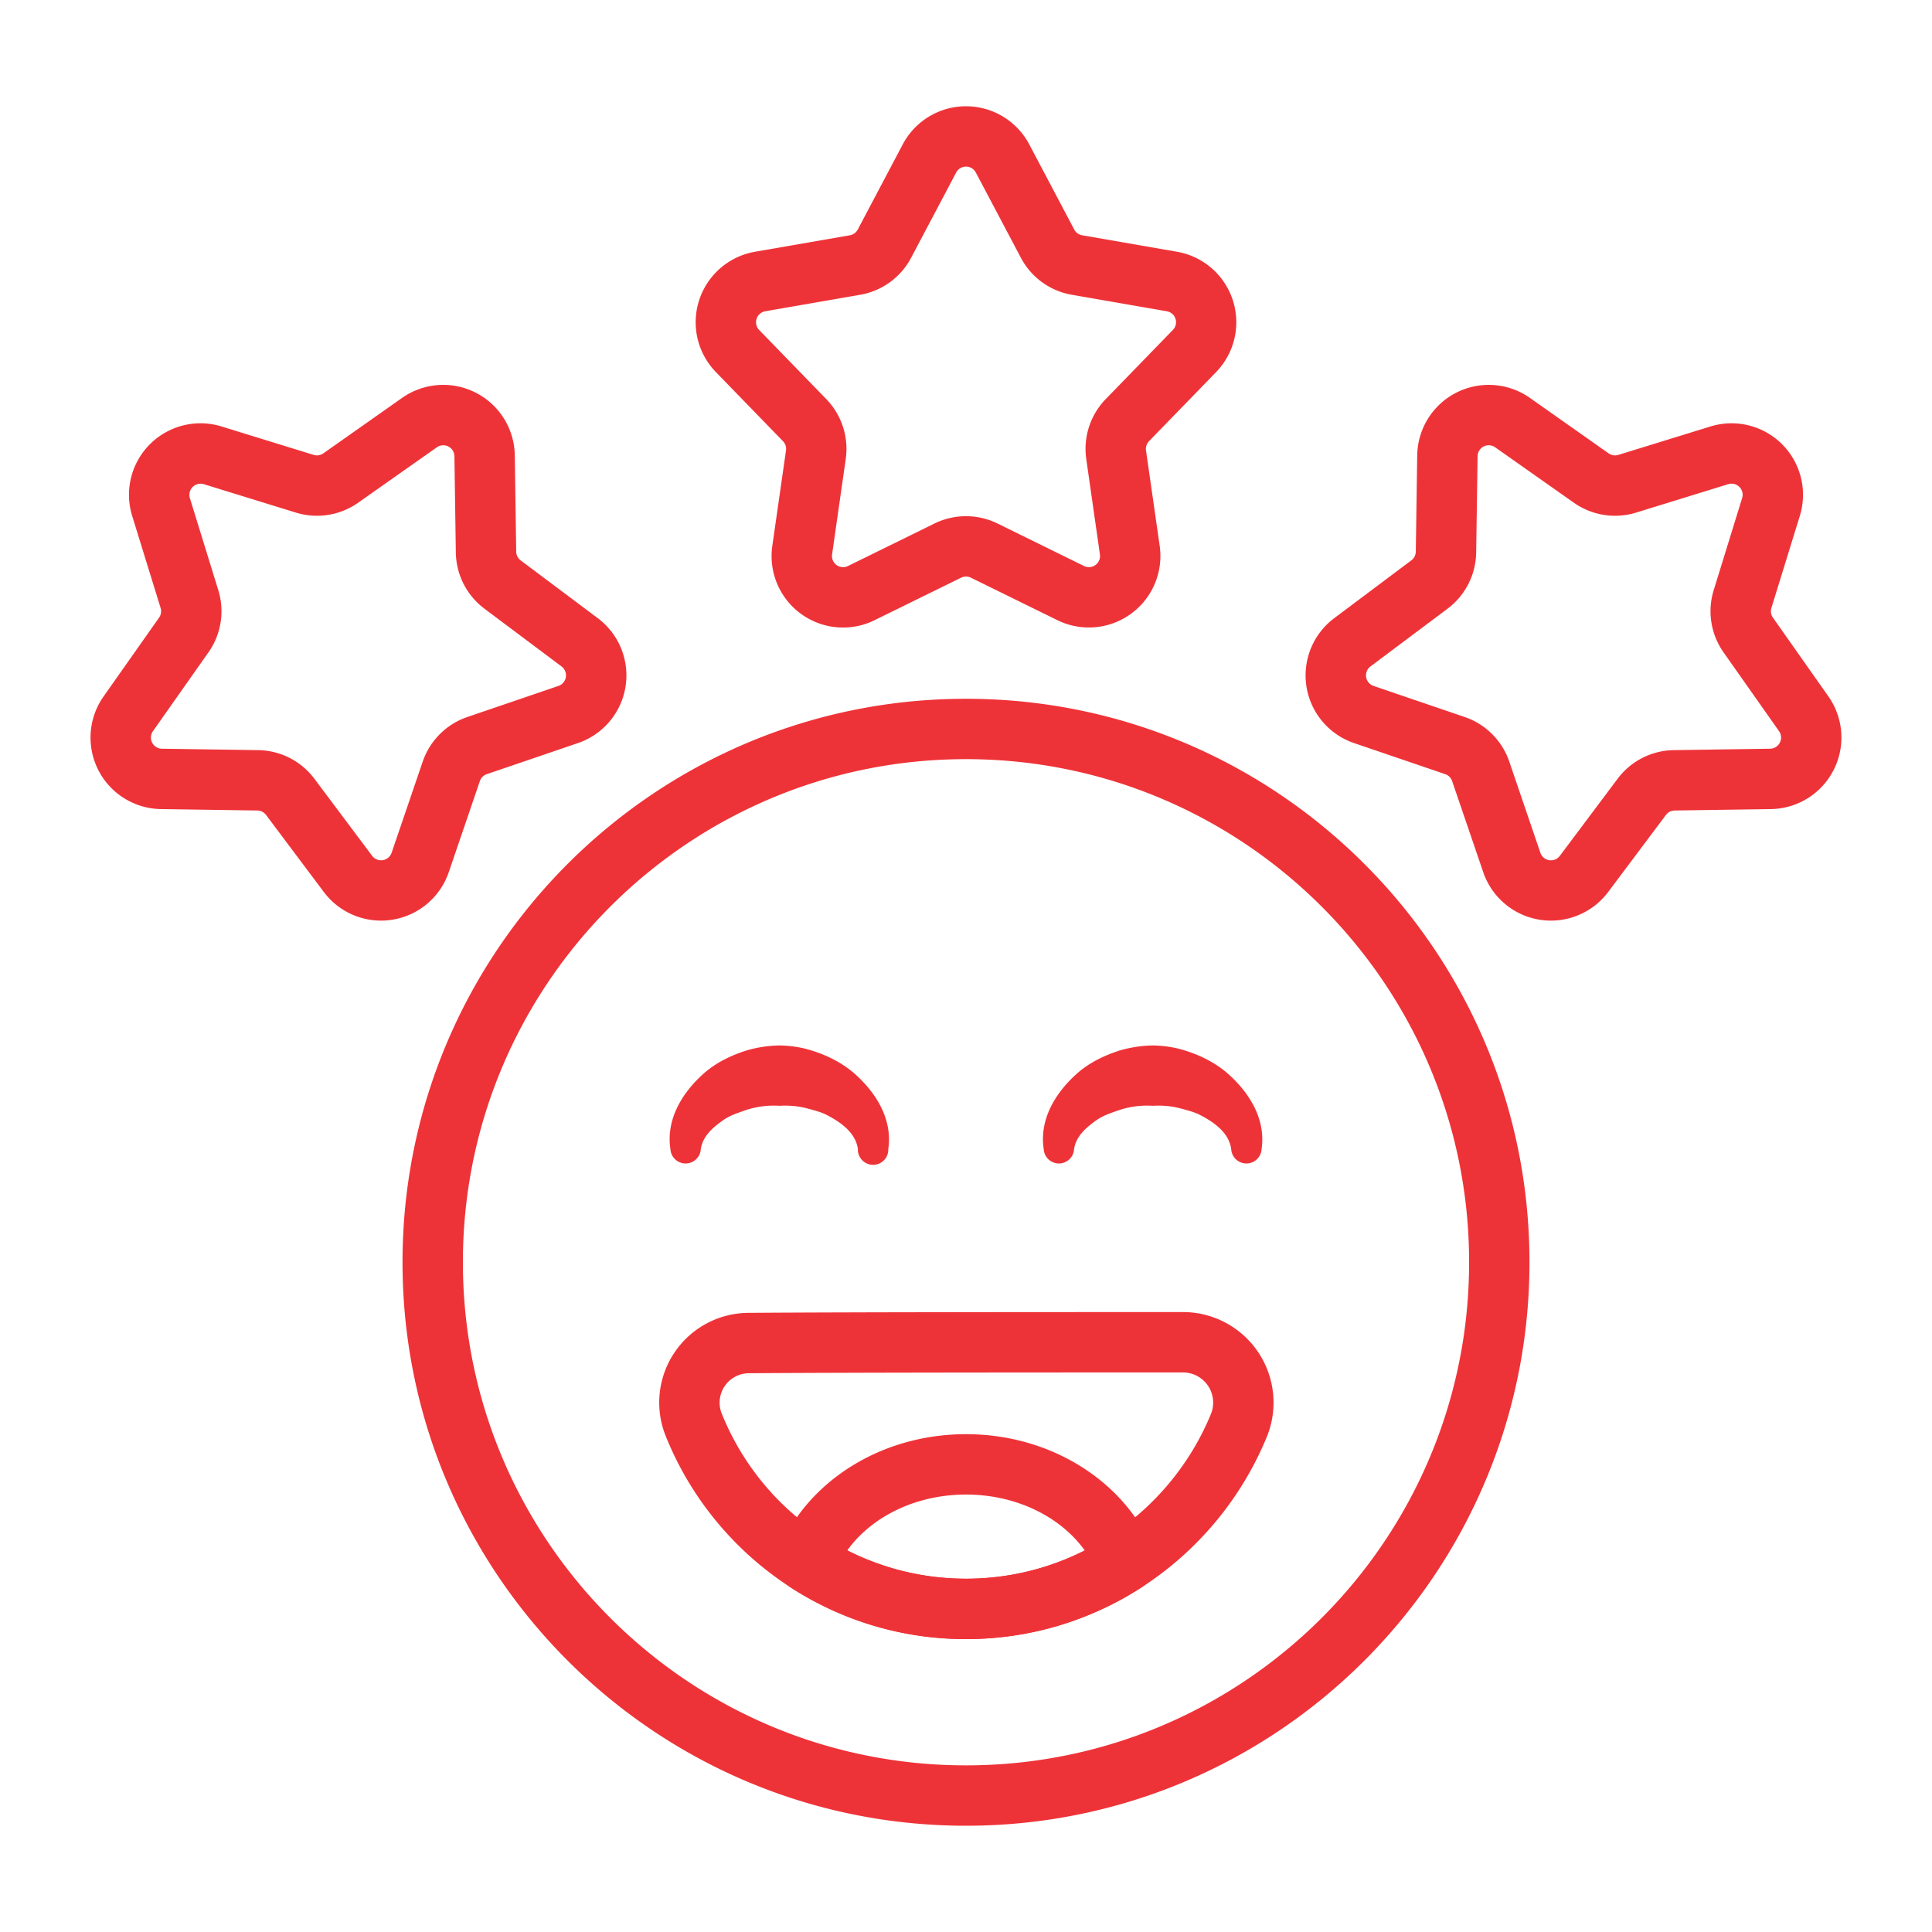<svg xmlns="http://www.w3.org/2000/svg" version="1.1" xmlns:xlink="http://www.w3.org/1999/xlink" width="512" height="512" x="0" y="0" viewBox="0 0 64 64" style="enable-background:new 0 0 512 512" xml:space="preserve" fill-rule="evenodd" class=""><g><path d="m29.905 4.782-1.49 2.821a.368.368 0 0 1-.263.191l-3.144.546a2.37 2.37 0 0 0-1.295 3.984l2.223 2.29c.08.082.117.196.101.309l-.453 3.158a2.367 2.367 0 0 0 3.389 2.463l2.864-1.407a.373.373 0 0 1 .326 0l2.864 1.407a2.369 2.369 0 0 0 3.389-2.463l-.453-3.158a.368.368 0 0 1 .101-.309l2.223-2.29a2.371 2.371 0 0 0-1.295-3.984l-3.144-.546a.368.368 0 0 1-.263-.191l-1.49-2.821a2.37 2.37 0 0 0-4.19 0zm1.769.934a.368.368 0 0 1 .652 0l1.491 2.821a2.365 2.365 0 0 0 1.689 1.228l3.144.546a.367.367 0 0 1 .202.62l-2.223 2.289a2.368 2.368 0 0 0-.645 1.987l.452 3.158a.368.368 0 0 1-.528.384l-2.864-1.407a2.37 2.37 0 0 0-2.088 0l-2.864 1.407a.368.368 0 0 1-.528-.384l.452-3.158a2.368 2.368 0 0 0-.645-1.987l-2.223-2.289a.37.37 0 0 1 .202-.62l3.144-.546a2.365 2.365 0 0 0 1.689-1.228zM56.659 14.128l-3.049.941a.37.37 0 0 1-.321-.05l-2.609-1.838a2.37 2.37 0 0 0-3.733 1.902l-.047 3.191a.367.367 0 0 1-.148.289l-2.553 1.914a2.368 2.368 0 0 0 .655 4.138l3.02 1.03a.37.37 0 0 1 .23.23l1.031 3.02a2.37 2.37 0 0 0 4.137.655l1.914-2.553a.367.367 0 0 1 .29-.148l3.19-.047a2.37 2.37 0 0 0 1.902-3.733l-1.837-2.608a.369.369 0 0 1-.051-.322l.941-3.048a2.368 2.368 0 0 0-2.962-2.963zm.59 1.911a.368.368 0 0 1 .461.462l-.941 3.048a2.366 2.366 0 0 0 .327 2.063l1.837 2.609a.369.369 0 0 1-.297.581l-3.19.047a2.368 2.368 0 0 0-1.861.949l-1.913 2.553a.369.369 0 0 1-.645-.102l-1.03-3.02a2.371 2.371 0 0 0-1.477-1.477l-3.02-1.03a.37.37 0 0 1-.102-.645l2.554-1.913a2.37 2.37 0 0 0 .948-1.861l.047-3.19a.369.369 0 0 1 .581-.296l2.609 1.837c.6.422 1.362.543 2.063.326zM4.379 17.091l.941 3.048a.369.369 0 0 1-.051.322l-1.837 2.608a2.368 2.368 0 0 0 1.902 3.733l3.19.047a.367.367 0 0 1 .29.148l1.914 2.553a2.37 2.37 0 0 0 4.137-.655l1.031-3.02a.37.37 0 0 1 .23-.23l3.02-1.03a2.368 2.368 0 0 0 .655-4.138l-2.553-1.913a.37.37 0 0 1-.148-.29l-.047-3.191a2.37 2.37 0 0 0-3.733-1.902l-2.609 1.837a.367.367 0 0 1-.321.051l-3.049-.941a2.368 2.368 0 0 0-2.962 2.963zm1.911-.59a.37.37 0 0 1 .461-.462l3.049.941a2.369 2.369 0 0 0 2.063-.326l2.609-1.837a.369.369 0 0 1 .581.296l.047 3.19a2.37 2.37 0 0 0 .948 1.861l2.554 1.913a.37.37 0 0 1-.102.645l-3.02 1.03a2.371 2.371 0 0 0-1.477 1.477l-1.03 3.02a.37.37 0 0 1-.645.102l-1.913-2.553a2.368 2.368 0 0 0-1.861-.949l-3.19-.047a.369.369 0 0 1-.297-.581l1.837-2.609c.423-.6.544-1.361.327-2.063zM32 23.148c-10.302 0-18.666 8.364-18.666 18.666 0 10.303 8.364 18.666 18.666 18.666s18.666-8.363 18.666-18.666c0-10.302-8.364-18.666-18.666-18.666zm0 2c9.198 0 16.666 7.468 16.666 16.666 0 9.199-7.468 16.666-16.666 16.666s-16.666-7.467-16.666-16.666c0-9.198 7.468-16.666 16.666-16.666z" fill="#ee3338" opacity="1" data-original="#000000"></path><path d="M39.187 43.464c-3.715 0-10.666 0-14.38.026a2.972 2.972 0 0 0-2.744 4.107c1.586 3.924 5.44 6.7 9.937 6.7 4.494 0 8.347-2.773 9.961-6.689a3 3 0 0 0-2.775-4.144zm0 2a1 1 0 0 1 .925 1.381c-1.315 3.191-4.451 5.452-8.112 5.452a8.724 8.724 0 0 1-8.085-5.455l-.003-.006a.975.975 0 0 1 .901-1.346h.007c3.711-.026 10.655-.026 14.367-.026zM23.215 38.06c.065-.416.386-.703.75-.959.207-.146.455-.227.712-.317a2.919 2.919 0 0 1 1.14-.153c.328-.02.651.011.954.095.217.06.43.112.62.211.508.264.951.604 1.028 1.123a.504.504 0 1 0 1.007 0c.136-.923-.337-1.793-1.094-2.473-.457-.41-1.051-.694-1.693-.857a3.94 3.94 0 0 0-.822-.098 4.139 4.139 0 0 0-1.088.166c-.54.171-1.041.424-1.434.778-.759.684-1.228 1.559-1.087 2.484a.504.504 0 0 0 1.007 0zM35.581 38.06c.066-.416.386-.703.751-.959.206-.146.455-.227.711-.317a2.924 2.924 0 0 1 1.14-.153c.328-.02.651.011.954.095.218.06.43.112.62.211.509.264.951.604 1.028 1.123a.504.504 0 0 0 1.007 0c.136-.923-.336-1.793-1.094-2.473-.457-.41-1.051-.694-1.693-.857a3.932 3.932 0 0 0-.822-.098 4.145 4.145 0 0 0-1.088.166c-.54.171-1.041.424-1.434.778-.758.684-1.228 1.559-1.087 2.484a.504.504 0 0 0 1.007 0z" fill="#ee3338" opacity="1" data-original="#000000"></path><path d="M25.796 51.367a1 1 0 0 0 .384 1.211A10.656 10.656 0 0 0 32 54.297c2.144 0 4.142-.631 5.82-1.716a1 1 0 0 0 .385-1.212c-.889-2.22-3.318-3.86-6.205-3.86-2.886 0-5.314 1.639-6.204 3.858zm2.271-.007c.807-1.123 2.277-1.851 3.933-1.851 1.657 0 3.126.728 3.934 1.852-1.183.599-2.519.936-3.934.936s-2.751-.337-3.933-.937z" fill="#ee3338" opacity="1" data-original="#000000"></path></g></svg>